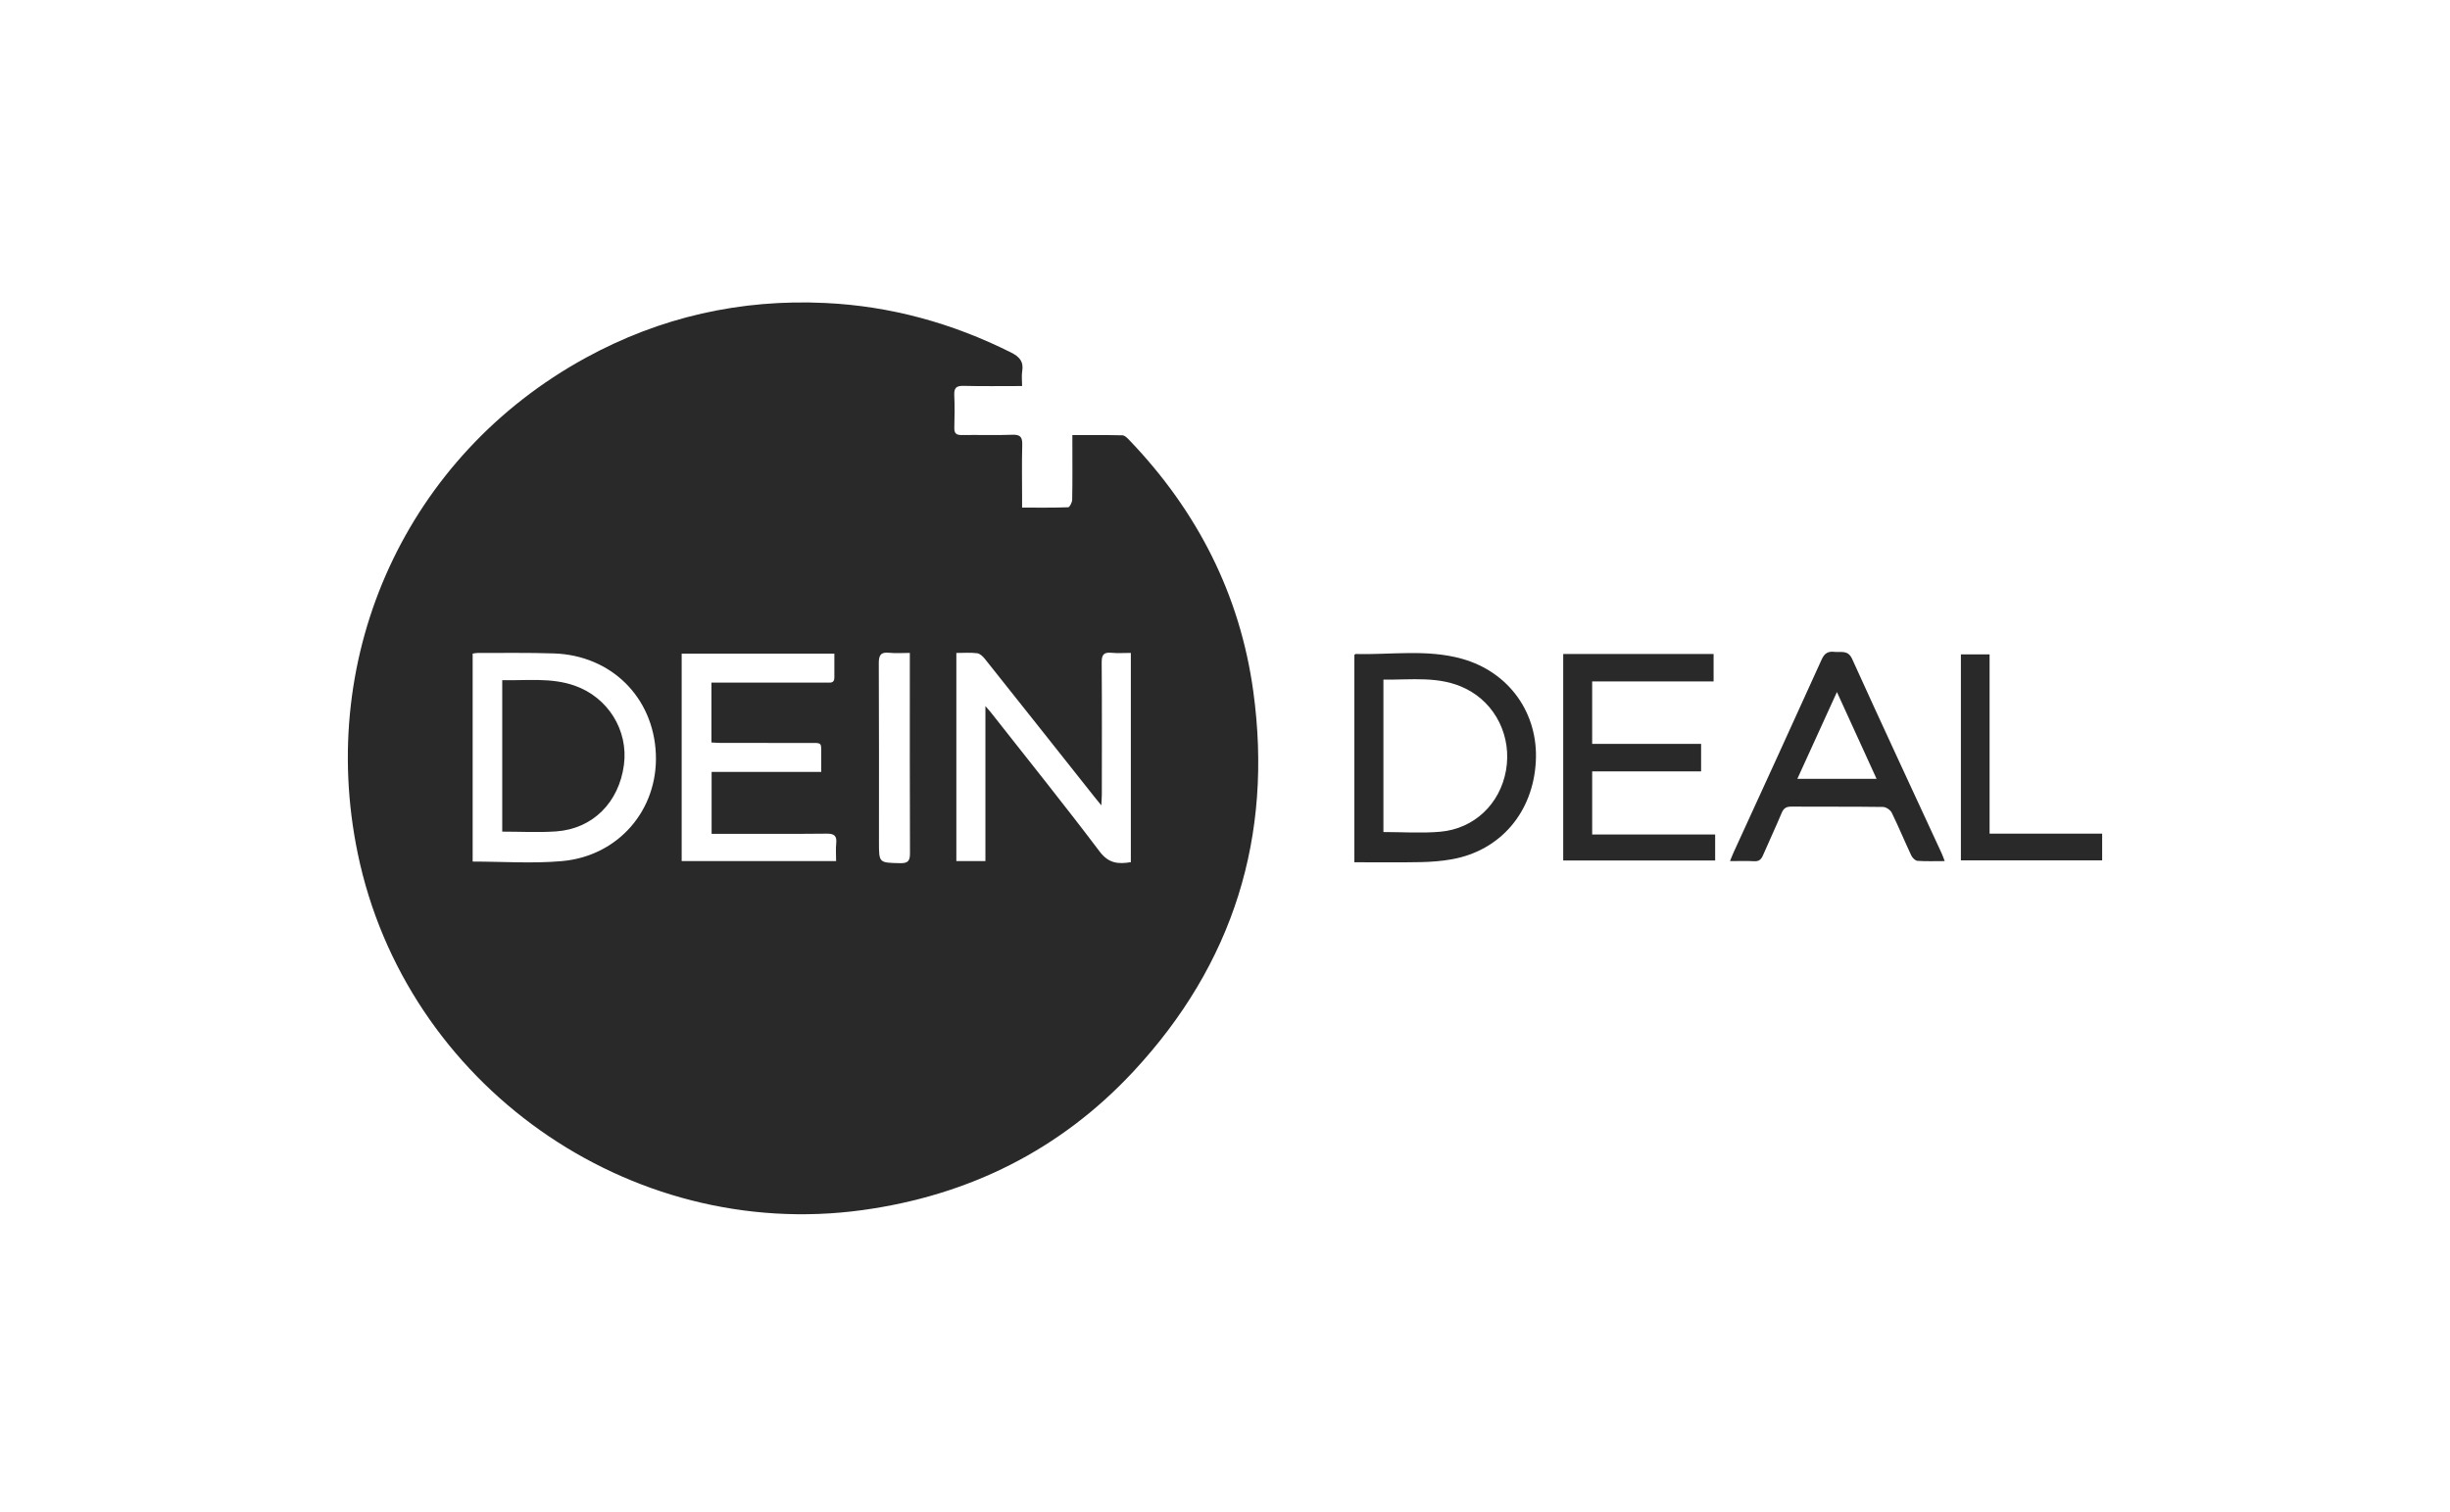 <svg width="162" height="100" viewBox="0 0 162 100" fill="none" xmlns="http://www.w3.org/2000/svg">
<path fill-rule="evenodd" clip-rule="evenodd" d="M139 56.894V55.128H131.556V43.272H129.659V56.894H139ZM124.084 51.503C123.21 49.59 122.364 47.737 121.462 45.763C120.555 47.752 119.71 49.605 118.845 51.503H124.084ZM128.588 56.943C127.95 56.943 127.366 56.967 126.786 56.926C126.64 56.916 126.451 56.725 126.379 56.572C125.938 55.633 125.542 54.673 125.086 53.742C124.996 53.56 124.71 53.366 124.511 53.363C122.49 53.335 120.469 53.352 118.448 53.34C118.118 53.338 117.941 53.441 117.81 53.754C117.417 54.693 116.982 55.615 116.578 56.549C116.461 56.82 116.321 56.971 115.994 56.952C115.488 56.922 114.978 56.944 114.391 56.944C114.488 56.711 114.552 56.539 114.628 56.373C116.573 52.121 118.528 47.872 120.453 43.61C120.648 43.177 120.893 43.059 121.312 43.107C121.742 43.157 122.189 42.957 122.472 43.584C124.418 47.878 126.411 52.15 128.388 56.43C128.457 56.579 128.508 56.736 128.588 56.943ZM103.363 56.901H113.41V55.185H105.279V51.011H112.481V49.193H105.278V45.06H113.307V43.249H103.363V56.901ZM91.475 55.021C92.749 55.021 93.996 55.109 95.226 55.002C97.485 54.804 99.185 53.162 99.579 50.952C99.976 48.722 98.905 46.53 96.926 45.544C95.185 44.676 93.327 44.971 91.475 44.94V55.021ZM89.554 57.02V43.316C89.578 43.295 89.606 43.248 89.633 43.249C91.984 43.307 94.362 42.916 96.677 43.567C99.797 44.445 101.725 47.171 101.552 50.361C101.371 53.715 99.217 56.244 96.012 56.821C95.328 56.944 94.626 56.998 93.931 57.011C92.482 57.04 91.032 57.02 89.554 57.02Z" fill="#292929"/>
<path fill-rule="evenodd" clip-rule="evenodd" d="M74.774 57.014C73.942 57.151 73.309 57.102 72.713 56.313C70.369 53.21 67.931 50.179 65.527 47.122C65.436 47.006 65.335 46.899 65.158 46.693V56.943H63.236V43.179C63.719 43.179 64.171 43.142 64.612 43.197C64.797 43.22 64.994 43.41 65.124 43.573C67.536 46.6 69.938 49.634 72.343 52.667C72.468 52.825 72.597 52.98 72.822 53.258C72.838 52.913 72.856 52.718 72.856 52.522C72.858 49.613 72.869 46.705 72.846 43.797C72.843 43.294 72.991 43.12 73.488 43.168C73.898 43.207 74.314 43.176 74.774 43.176V57.014ZM59.523 57.081C58.12 57.047 58.119 57.075 58.119 55.692C58.119 51.749 58.129 47.807 58.108 43.865C58.105 43.331 58.233 43.108 58.794 43.167C59.219 43.212 59.652 43.176 60.16 43.176V43.842C60.16 48.029 60.153 52.217 60.17 56.404C60.172 56.9 60.069 57.094 59.523 57.081ZM55.293 55.772C55.255 56.142 55.285 56.52 55.285 56.942H45.074V43.228H55.17C55.17 43.764 55.168 44.287 55.17 44.809C55.172 45.203 54.881 45.138 54.648 45.138C52.948 45.143 51.248 45.141 49.548 45.141C48.723 45.141 47.898 45.141 47.042 45.141V49.099C47.276 49.11 47.495 49.129 47.714 49.129C49.565 49.132 51.415 49.124 53.266 49.133C54.483 49.139 54.282 48.986 54.302 50.195C54.307 50.458 54.303 50.72 54.303 51.044H47.054V55.139H47.753C50.057 55.139 52.361 55.153 54.665 55.128C55.169 55.123 55.344 55.276 55.293 55.772ZM37.156 56.944C35.215 57.117 33.245 56.974 31.253 56.974V43.222C31.369 43.206 31.475 43.179 31.582 43.179C33.263 43.184 34.945 43.154 36.625 43.21C40.42 43.336 43.213 46.114 43.367 49.862C43.517 53.539 40.908 56.61 37.156 56.944ZM82.871 45.723C81.991 39.309 79.154 33.777 74.67 29.1C74.544 28.969 74.375 28.791 74.222 28.787C73.135 28.76 72.047 28.772 70.908 28.772V29.471C70.908 30.661 70.919 31.851 70.896 33.041C70.892 33.218 70.731 33.541 70.634 33.544C69.64 33.582 68.644 33.567 67.583 33.567V32.885C67.583 31.733 67.56 30.58 67.593 29.428C67.607 28.925 67.486 28.728 66.94 28.75C65.828 28.792 64.712 28.751 63.597 28.768C63.232 28.774 63.091 28.658 63.102 28.284C63.123 27.567 63.132 26.848 63.099 26.131C63.078 25.668 63.221 25.506 63.701 25.517C64.965 25.548 66.229 25.528 67.583 25.528C67.583 25.144 67.542 24.838 67.591 24.548C67.7 23.897 67.398 23.583 66.837 23.302C62.971 21.368 58.891 20.241 54.574 20.036C48.959 19.77 43.654 20.965 38.723 23.665C26.929 30.123 20.923 43.212 23.651 56.42C26.806 71.7 41.557 82.15 57.027 80.022C64.058 79.055 70.113 76.051 74.953 70.845C81.55 63.75 84.185 55.307 82.871 45.723Z" fill="#292929"/>
<path fill-rule="evenodd" clip-rule="evenodd" d="M37.992 45.339C36.439 44.794 34.831 45.016 33.209 44.978V54.994C34.433 54.994 35.605 55.061 36.767 54.98C39.19 54.811 40.928 53.067 41.256 50.578C41.557 48.297 40.206 46.114 37.992 45.339Z" fill="#292929"/>
</svg>
